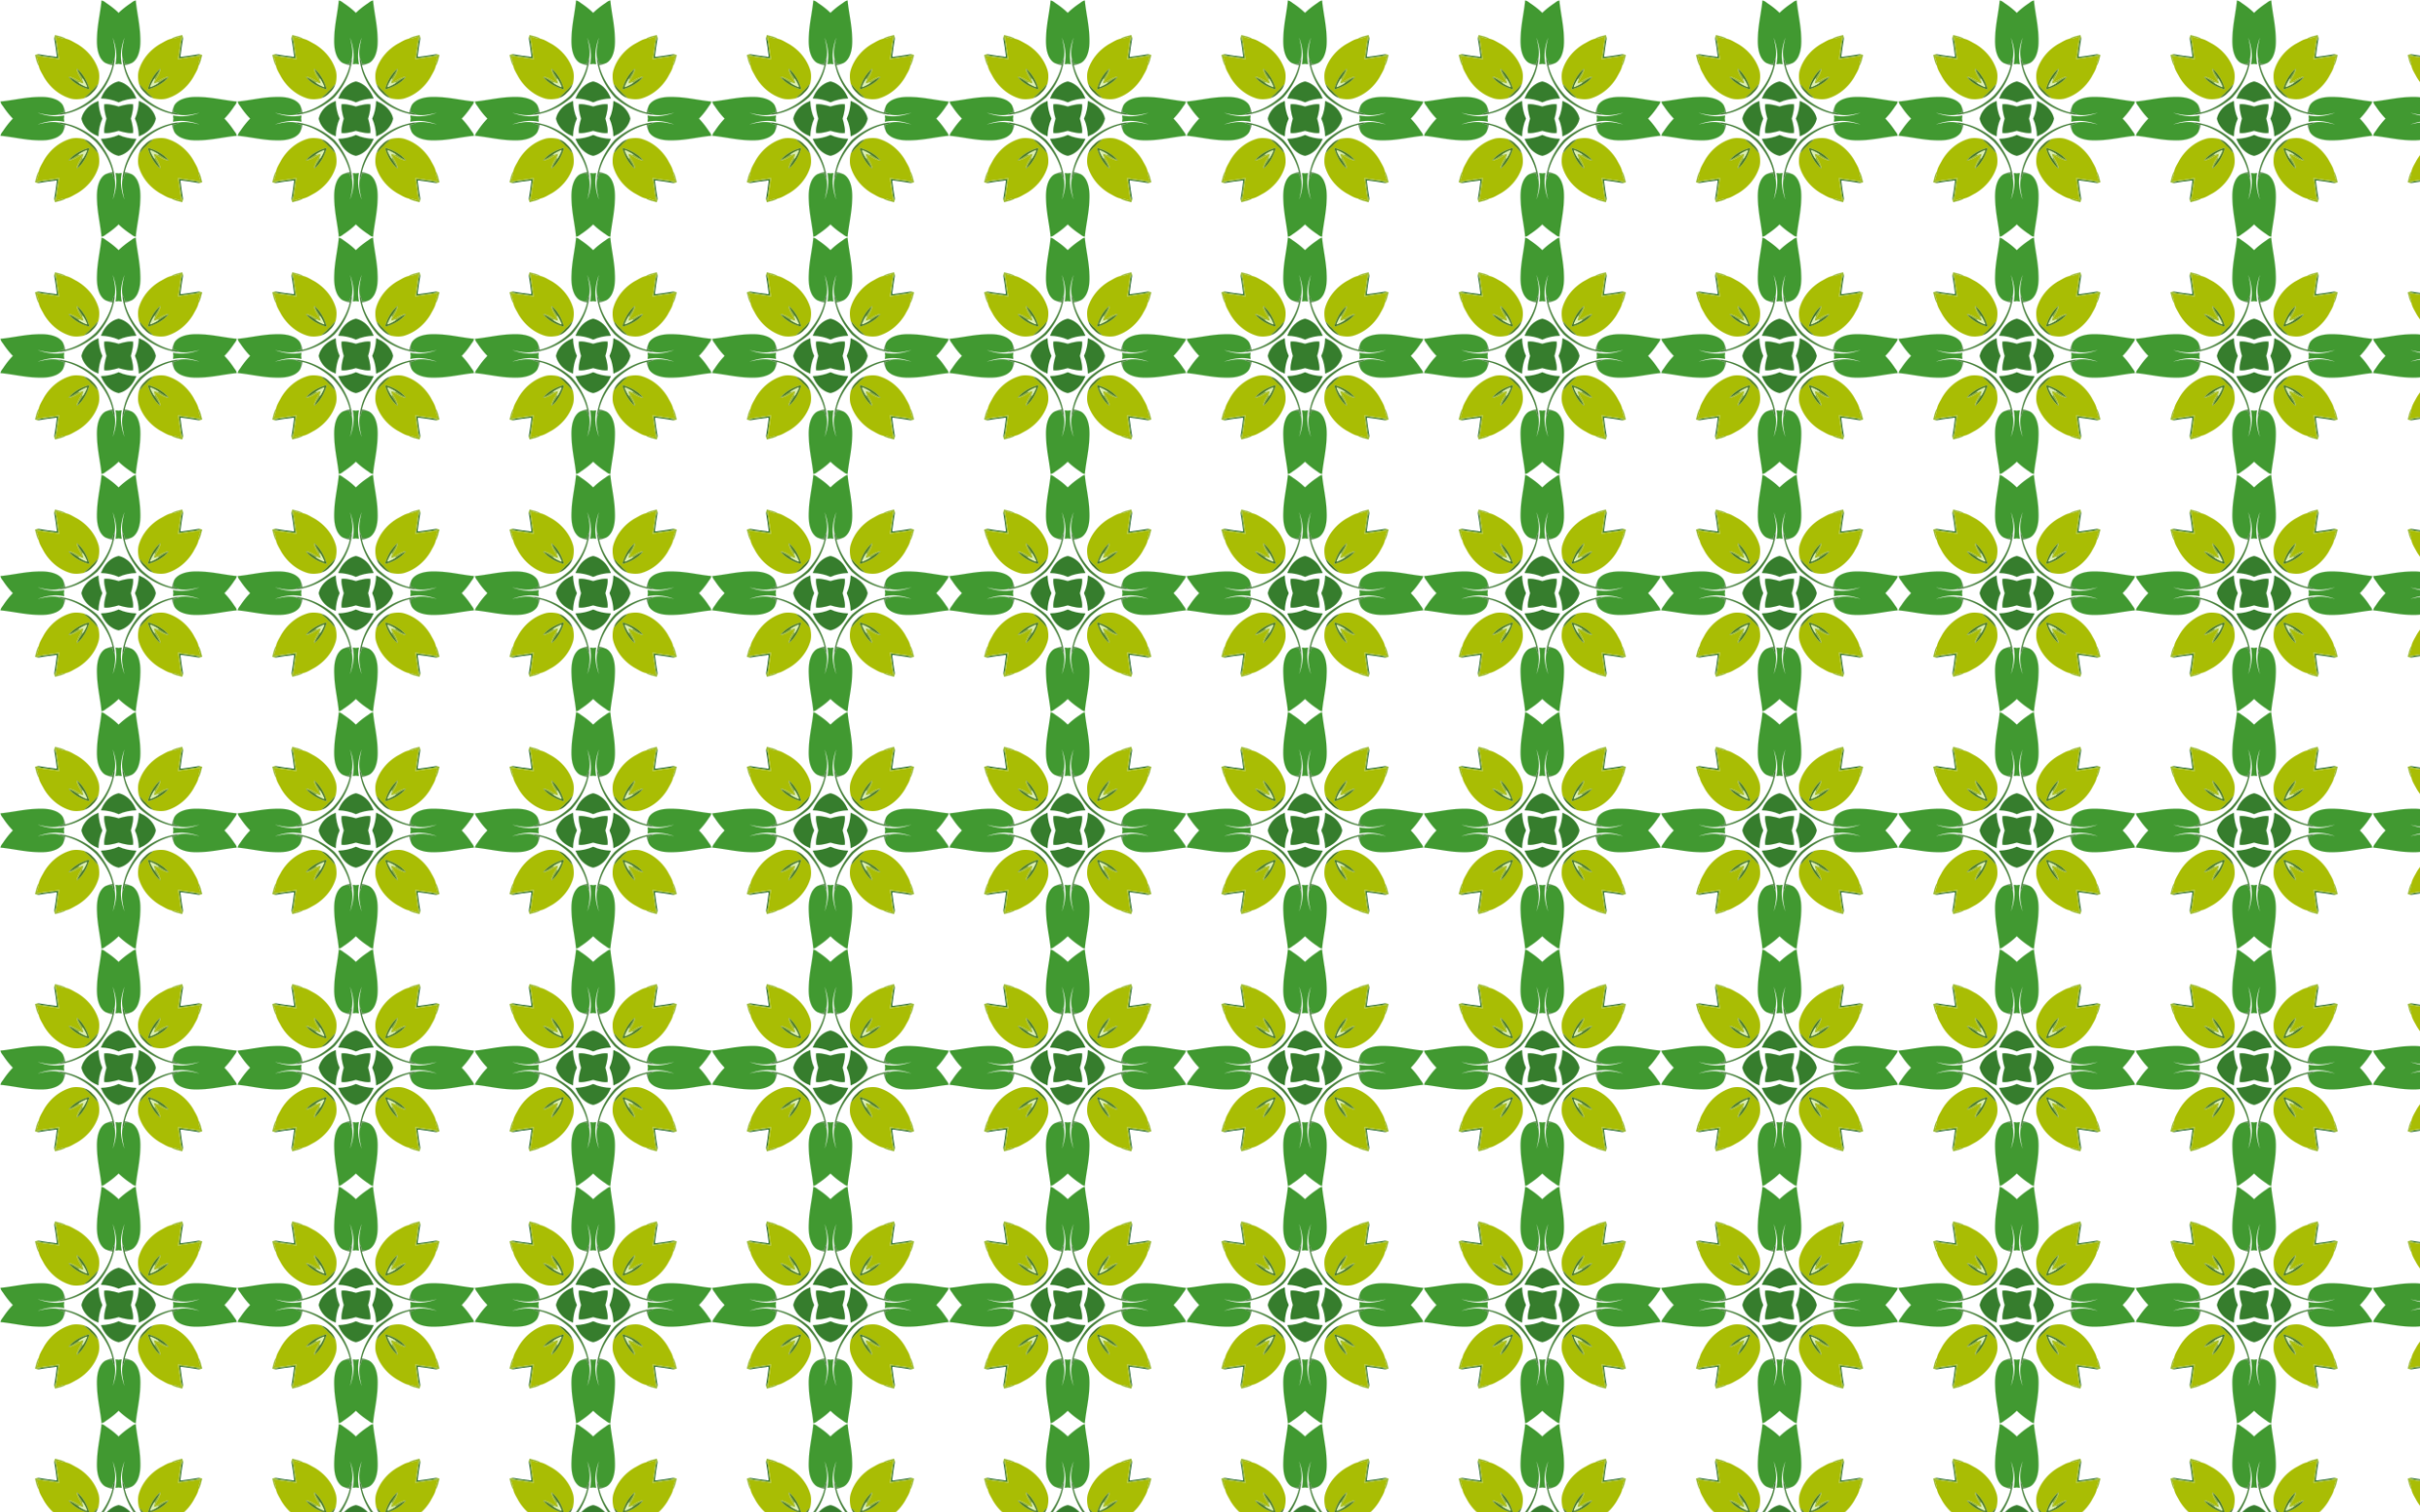 <svg xmlns="http://www.w3.org/2000/svg" viewBox="0 0 2560 1600"><pattern width="251" height="251" patternUnits="userSpaceOnUse" id="a" viewBox="0 -251 251 251" overflow="visible"><path fill="none" d="M0-251h251V0H0z"/><path fill="#367D2D" stroke="#367D2D" stroke-width=".061" d="M125.5-138.368c3.155-.948 6.363-1.706 9.628-2.21 1.777-.243 3.719-.351 5.595-.145.206 1.877.098 3.818-.145 5.595-.504 3.265-1.262 6.473-2.21 9.628.948 3.155 1.706 6.363 2.21 9.628.243 1.777.351 3.719.145 5.595-1.876.206-3.818.098-5.595-.145-3.265-.504-6.473-1.262-9.628-2.21-3.155.948-6.363 1.706-9.628 2.21-1.777.243-3.719.351-5.595.145-.206-1.876-.098-3.818.145-5.595.504-3.265 1.262-6.473 2.21-9.628-.948-3.155-1.706-6.363-2.21-9.628-.243-1.777-.351-3.719-.145-5.595 1.876-.206 3.818-.098 5.595.145 3.265.504 6.473 1.262 9.628 2.21zM164.847-125.5c-.552 2.506-1.507 4.91-2.954 7.093-3.407 5.552-9.074 9.22-14.988 11.66-.22-6.437-1.477-12.866-4.139-18.753 2.662-5.887 3.92-12.316 4.139-18.754 5.914 2.44 11.58 6.109 14.988 11.66 1.447 2.183 2.402 4.588 2.954 7.094zM125.5-86.153c-2.506-.552-4.91-1.507-7.093-2.954-5.552-3.407-9.22-9.074-11.66-14.988 6.437-.22 12.866-1.477 18.753-4.139 5.887 2.662 12.316 3.92 18.754 4.139-2.44 5.914-6.109 11.58-11.66 14.988-2.183 1.447-4.588 2.402-7.094 2.954zM86.153-125.5c.552-2.506 1.507-4.91 2.954-7.093 3.407-5.552 9.074-9.22 14.988-11.66.22 6.437 1.477 12.866 4.139 18.753-2.662 5.887-3.92 12.316-4.139 18.754-5.914-2.44-11.58-6.109-14.988-11.66-1.447-2.183-2.402-4.588-2.954-7.094zM125.5-164.847c2.506.552 4.91 1.507 7.093 2.954 5.552 3.407 9.22 9.074 11.66 14.988-6.437.22-12.866 1.477-18.753 4.139-5.887-2.662-12.316-3.92-18.754-4.139 2.44-5.914 6.109-11.58 11.66-14.988 2.183-1.447 4.588-2.402 7.094-2.954z"/><path fill="#419931" stroke="#419931" stroke-width=".061" d="M113.921-246.806c-2.13-1.281-3.972-3.278-6.517-3.694-1.246 12.573-4.266 24.955-4.756 37.612-.379 7.61-.236 15.698 3.36 22.603 1.62 2.864 4.11 5.82 7.426 6.573a16.494 16.494 0 015.85.385c.19-2.233.692-4.473 2.154-6.244 1.308-7.164-.438-14.583-2.067-21.61 3.207 8.946 4.937 18.67 2.788 28.072a19 19 0 003.341-.349c1.1.214 2.219.332 3.34.349-2.147-9.402-.418-19.126 2.789-28.071-1.628 7.026-3.375 14.445-2.067 21.609 1.462 1.77 1.964 4.011 2.154 6.244a16.49 16.49 0 015.85-.385c3.316-.753 5.806-3.709 7.426-6.573 3.596-6.905 3.739-14.994 3.36-22.602-.49-12.658-3.51-25.04-4.756-37.613-2.545.416-4.387 2.413-6.517 3.693-4.051 2.794-8.012 5.914-11.58 9.407-3.566-3.493-7.527-6.613-11.578-9.406zM237.4-125.5c3.493 3.567 6.613 7.528 9.406 11.579 1.281 2.13 3.278 3.972 3.694 6.517-12.573 1.246-24.955 4.266-37.612 4.756-7.61.379-15.698.236-22.603-3.36-2.864-1.62-5.82-4.11-6.573-7.426.224-1.963.09-3.939-.385-5.85 2.233-.19 4.473-.692 6.244-2.154 7.164-1.308 14.583.438 21.61 2.067-8.946-3.207-18.67-4.937-28.072-2.788a19 19 0 01.349-3.341 18.99 18.99 0 01-.349-3.34c9.402 2.147 19.126.418 28.071-2.789-7.026 1.628-14.445 3.375-21.609 2.067-1.77-1.462-4.011-1.964-6.244-2.154a16.49 16.49 0 00.385-5.85c.753-3.316 3.709-5.806 6.573-7.426 6.905-3.596 14.994-3.739 22.602-3.36 12.658.49 25.04 3.51 37.613 4.756-.416 2.545-2.413 4.387-3.693 6.517-2.794 4.051-5.914 8.012-9.407 11.579zM125.5-13.6c-3.567 3.493-7.528 6.613-11.579 9.406-2.13 1.281-3.972 3.278-6.517 3.694-1.246-12.573-4.266-24.955-4.756-37.612-.379-7.61-.236-15.698 3.36-22.603 1.62-2.864 4.11-5.82 7.426-6.573 1.963.224 3.939.09 5.85-.385.19 2.233.692 4.473 2.154 6.244 1.308 7.164-.438 14.583-2.067 21.61 3.207-8.946 4.937-18.67 2.788-28.072a19 19 0 013.341.349 18.99 18.99 0 013.34-.349c-2.147 9.403-.418 19.126 2.789 28.071-1.628-7.026-3.375-14.445-2.067-21.609 1.462-1.77 1.964-4.011 2.154-6.244a16.49 16.49 0 005.85.385c3.316.753 5.806 3.709 7.426 6.573 3.596 6.905 3.739 14.994 3.36 22.603-.49 12.657-3.51 25.039-4.756 37.612-2.545-.416-4.387-2.413-6.517-3.693-4.051-2.794-8.012-5.914-11.579-9.407zM13.6-125.5c-3.493-3.567-6.613-7.528-9.406-11.579-1.281-2.13-3.278-3.972-3.694-6.517 12.573-1.246 24.955-4.266 37.612-4.756 7.61-.379 15.698-.236 22.603 3.36 2.864 1.62 5.82 4.11 6.573 7.426a16.494 16.494 0 00.385 5.85c-2.233.19-4.473.692-6.244 2.154-7.164 1.308-14.583-.439-21.61-2.067 8.946 3.207 18.67 4.936 28.072 2.788a19 19 0 01-.349 3.34c.214 1.1.332 2.22.349 3.341-9.403-2.148-19.126-.418-28.071 2.789 7.026-1.629 14.445-3.376 21.609-2.067 1.77 1.462 4.011 1.964 6.244 2.154a16.49 16.49 0 00-.385 5.85c-.753 3.316-3.709 5.806-6.573 7.426-6.905 3.596-14.994 3.739-22.603 3.36-12.657-.49-25.039-3.51-37.612-4.756.416-2.545 2.413-4.387 3.693-6.517 2.794-4.051 5.914-8.012 9.407-11.579z"/><path fill="#99B932" stroke="#99B932" stroke-width=".061" d="M188.326-62.674c3.995.581 7.994 1.11 11.938 1.758 3.958.248 7.871 1.625 11.847.986-.605-3.299-2.443-6.334-2.122-9.781 2.23 3.467 2.85 7.654 3.943 11.565-.975.175-1.94.402-2.84.831l-.035-.018c-1.297-.704-2.628-1.4-4.114-1.578-5.7-.86-11.465-1.532-17.203-2.349.817 5.738 1.489 11.504 2.349 17.203.177 1.486.874 2.817 1.578 4.114l.018.035c-.43.901-.656 1.865-.831 2.84-3.91-1.093-8.098-1.713-11.565-3.943 3.447-.32 6.482 1.517 9.78 2.122.64-3.975-.737-7.889-.985-11.847-.648-3.944-1.177-7.944-1.758-11.938zM62.674-62.674c-.581 3.994-1.11 7.994-1.758 11.938-.248 3.958-1.625 7.871-.986 11.847 3.299-.605 6.334-2.443 9.781-2.122-3.467 2.23-7.654 2.85-11.565 3.942-.175-.974-.402-1.938-.831-2.84l.018-.034c.704-1.297 1.4-2.628 1.578-4.114.86-5.7 1.532-11.465 2.349-17.203-5.738.817-11.504 1.489-17.203 2.348-1.486.178-2.817.875-4.114 1.579l-.035.018c-.901-.43-1.865-.656-2.84-.831 1.093-3.91 1.713-8.098 3.943-11.565.32 3.447-1.517 6.482-2.122 9.78 3.975.64 7.889-.737 11.847-.985 3.944-.648 7.944-1.177 11.938-1.758zM62.674-188.326c-3.994-.581-7.994-1.11-11.938-1.758-3.958-.248-7.871-1.625-11.847-.986.605 3.299 2.443 6.334 2.122 9.781-2.23-3.467-2.85-7.655-3.942-11.565.974-.175 1.938-.402 2.84-.831l.034.018c1.297.703 2.628 1.4 4.114 1.578 5.7.86 11.465 1.532 17.203 2.349-.817-5.738-1.489-11.504-2.348-17.203-.178-1.486-.875-2.817-1.579-4.114l-.018-.035c.43-.901.656-1.865.831-2.84 3.91 1.092 8.098 1.712 11.565 3.943-3.447.32-6.482-1.517-9.78-2.122-.64 3.975.737 7.889.985 11.847.648 3.944 1.177 7.944 1.758 11.938zM188.326-188.326c.581-3.995 1.11-7.994 1.758-11.938.248-3.958 1.625-7.871.986-11.847-3.299.605-6.334 2.443-9.781 2.122 3.467-2.23 7.655-2.85 11.565-3.943.175.975.402 1.94.831 2.84l-.018.035c-.703 1.297-1.4 2.628-1.578 4.114-.86 5.7-1.532 11.465-2.349 17.203 5.738-.817 11.504-1.489 17.203-2.349 1.486-.177 2.817-.874 4.114-1.578l.035-.018c.901.43 1.865.656 2.84.831-1.092 3.91-1.712 8.098-3.943 11.565-.32-3.447 1.517-6.482 2.122-9.78-3.975-.64-7.889.737-11.847.985-3.944.648-7.944 1.177-11.938 1.758zM162.264-88.736c1.963.638 3.932 1.24 5.995 1.409 3.257 2.22 6.6 4.338 10.15 6.063-5.337-.324-9.405-4.004-14.103-5.988a16.764 16.764 0 01-.715-.157c.058.24.11.478.157.715 1.984 4.698 5.664 8.766 5.988 14.102-1.725-3.55-3.842-6.892-6.063-10.15-.17-2.062-.771-4.03-1.41-5.994zM88.736-88.736c-.638 1.963-1.24 3.932-1.409 5.995-2.22 3.257-4.338 6.6-6.063 10.15.324-5.337 4.004-9.405 5.988-14.103.047-.237.099-.475.157-.714-.24.057-.478.11-.715.156-4.698 1.984-8.766 5.664-14.102 5.988 3.55-1.725 6.892-3.842 10.15-6.063 2.062-.17 4.03-.771 5.994-1.41zM88.736-162.264c-1.963-.638-3.932-1.24-5.995-1.409-3.257-2.22-6.6-4.338-10.15-6.063 5.337.324 9.405 4.004 14.103 5.989.237.046.475.098.714.156-.057-.24-.11-.478-.156-.715-1.984-4.698-5.664-8.766-5.988-14.102 1.725 3.55 3.842 6.892 6.063 10.15.17 2.062.771 4.03 1.41 5.994zM162.264-162.264c.638-1.963 1.24-3.932 1.409-5.995 2.22-3.257 4.338-6.6 6.063-10.15-.324 5.337-4.004 9.405-5.989 14.103-.046.237-.098.475-.156.715.24-.058.478-.11.715-.157 4.698-1.984 8.766-5.664 14.102-5.988-3.55 1.725-6.892 3.842-10.15 6.063-2.062.17-4.03.771-5.994 1.41z"/><path fill="#A9BD04" stroke="#A9BD04" stroke-width=".039" d="M163.748-86.694c1.984 4.698 5.664 8.766 5.988 14.102-6.836-5.49-10.977-13.627-13.317-21.989 8.363 2.34 16.498 6.48 21.99 13.317-5.337-.324-9.404-4.004-14.103-5.989a16.764 16.764 0 01-.714-.156c.057.24.11.478.156.715zm-16.43-2.434l-.243.222c-1.163 4.887-1.6 10.124-.06 14.98 3.599 11.649 12.094 21.386 22.539 27.485 3.81 1.99 7.478 4.533 11.735 5.43 3.447-.32 6.482 1.517 9.78 2.122.64-3.975-.737-7.889-.985-11.847-.648-3.944-1.177-7.943-1.758-11.938 3.994.581 7.994 1.11 11.938 1.758 3.958.248 7.871 1.625 11.847.986-.605-3.299-2.443-6.334-2.122-9.781-.897-4.257-3.44-7.926-5.43-11.735-6.1-10.445-15.836-18.94-27.485-22.54-4.857-1.538-10.093-1.102-14.98.06l-.222.244c-2.296 2.567-5.336 4.398-7.383 7.171-2.773 2.047-4.604 5.087-7.171 7.383zM86.694-87.252c-4.698 1.984-8.766 5.664-14.102 5.988 5.49-6.836 13.627-10.977 21.989-13.317-2.34 8.363-6.48 16.498-13.317 21.99.324-5.337 4.004-9.404 5.989-14.103.046-.237.098-.475.156-.714a16.8 16.8 0 01-.715.156zm2.434-16.43l-.222-.243c-4.887-1.163-10.124-1.6-14.98-.06-11.649 3.599-21.386 12.094-27.485 22.539-1.99 3.81-4.533 7.478-5.43 11.735.32 3.447-1.517 6.482-2.122 9.78 3.975.64 7.889-.737 11.847-.985 3.944-.648 7.943-1.177 11.938-1.758-.581 3.995-1.11 7.994-1.758 11.938-.248 3.958-1.625 7.872-.986 11.847 3.299-.605 6.334-2.443 9.781-2.122 4.257-.897 7.926-3.44 11.735-5.43 10.445-6.1 18.94-15.836 22.54-27.485 1.538-4.857 1.102-10.093-.06-14.98l-.244-.222c-2.567-2.296-4.398-5.336-7.171-7.383-2.047-2.773-5.087-4.604-7.383-7.171zM87.252-164.306c-1.984-4.698-5.664-8.766-5.988-14.102 6.836 5.49 10.977 13.626 13.317 21.989-8.363-2.34-16.498-6.48-21.99-13.317 5.337.324 9.404 4.004 14.103 5.988.237.046.475.099.714.157a16.8 16.8 0 01-.156-.715zm16.43 2.434l.243-.222c1.163-4.887 1.6-10.124.06-14.98-3.599-11.649-12.094-21.386-22.539-27.485-3.81-1.99-7.478-4.533-11.735-5.43-3.447.32-6.482-1.517-9.78-2.122-.64 3.975.737 7.889.985 11.847.648 3.945 1.177 7.944 1.758 11.938-3.995-.581-7.994-1.11-11.938-1.758-3.958-.248-7.872-1.625-11.847-.986.605 3.299 2.443 6.334 2.122 9.781.897 4.257 3.44 7.926 5.43 11.735 6.1 10.445 15.836 18.94 27.485 22.54 4.857 1.538 10.093 1.102 14.98-.06l.222-.244c2.296-2.567 5.336-4.398 7.383-7.171 2.773-2.047 4.604-5.087 7.171-7.383zM164.306-163.748c4.698-1.984 8.766-5.664 14.102-5.988-5.49 6.836-13.626 10.977-21.989 13.317 2.34-8.363 6.48-16.498 13.317-21.99-.324 5.337-4.004 9.404-5.988 14.103-.046.237-.099.475-.157.714.24-.057.478-.11.715-.156zm-2.434 16.43l.222.243c4.887 1.163 10.124 1.6 14.98.06 11.649-3.599 21.386-12.094 27.485-22.539 1.99-3.81 4.533-7.478 5.43-11.735-.32-3.447 1.517-6.482 2.122-9.78-3.975-.64-7.889.737-11.847.985-3.945.648-7.944 1.177-11.938 1.758.581-3.994 1.11-7.994 1.758-11.938.248-3.958 1.625-7.871.986-11.847-3.299.605-6.334 2.443-9.781 2.122-4.257.897-7.926 3.44-11.735 5.43-10.445 6.1-18.94 15.836-22.54 27.485-1.538 4.857-1.102 10.093.06 14.98l.244.222c2.567 2.296 4.398 5.336 7.171 7.383 2.047 2.773 5.087 4.604 7.383 7.171z"/><path fill="#165E1F" stroke="#165E1F" stroke-width=".061" d="M206.943-192.089c1.486-.177 2.817-.875 4.114-1.578-6.72 1.224-13.545 2.034-20.347 2.957.923-6.802 1.733-13.627 2.957-20.347-.703 1.297-1.4 2.628-1.578 4.114-.86 5.7-1.532 11.465-2.349 17.203 5.738-.817 11.504-1.489 17.203-2.349zM189.74-61.26c5.738.817 11.504 1.489 17.203 2.349 1.486.177 2.817.875 4.114 1.578-6.72-1.224-13.545-2.034-20.347-2.957.923 6.802 1.733 13.627 2.957 20.347-.703-1.297-1.4-2.628-1.578-4.114-.86-5.7-1.532-11.465-2.349-17.203zM61.26-61.26c-.817 5.738-1.489 11.504-2.349 17.203-.177 1.486-.875 2.817-1.578 4.114 1.224-6.72 2.034-13.545 2.957-20.347-6.802.923-13.627 1.733-20.347 2.957 1.297-.703 2.628-1.4 4.114-1.578 5.7-.86 11.465-1.532 17.203-2.349zM61.26-189.74c-5.738-.817-11.504-1.489-17.203-2.349-1.486-.177-2.817-.874-4.114-1.578 6.72 1.224 13.545 2.034 20.347 2.957-.923-6.802-1.733-13.627-2.957-20.347.703 1.297 1.4 2.628 1.578 4.114.86 5.7 1.532 11.465 2.349 17.203z"/><path fill="#46803A" stroke="#46803A" stroke-width=".061" d="M176.054-132.133c4.42 1.221 8.908 2.536 13.517 2.571-1.771-1.462-4.011-1.964-6.244-2.154a16.49 16.49 0 00.385-5.85c-.924 1.772-1.24 3.76-1.474 5.723-11.181-2.555-21.401-8.485-30.054-15.902a88.676 88.676 0 01-2.336-2.103 88.34 88.34 0 01-2.103-2.336c-7.417-8.653-13.347-18.873-15.902-30.054 1.964-.234 3.95-.55 5.723-1.474a16.494 16.494 0 00-5.85.385c-.19-2.233-.692-4.473-2.154-6.244.034 4.609 1.35 9.096 2.571 13.517 3.298 10.32 8.922 19.743 16.054 27.867 8.124 7.132 17.548 12.756 27.867 16.054zM148.187-102.813c8.124-7.132 17.548-12.756 27.866-16.054 4.421-1.221 8.91-2.536 13.518-2.571-1.771 1.462-4.011 1.964-6.244 2.154a16.49 16.49 0 01.384 5.85c-.923-1.772-1.239-3.76-1.473-5.723-11.182 2.555-21.401 8.485-30.054 15.902-.792.688-1.57 1.39-2.336 2.103a88.34 88.34 0 00-2.103 2.336c-7.417 8.653-13.347 18.873-15.902 30.054 1.964.234 3.95.55 5.723 1.473-1.963.224-3.94.09-5.85-.384-.19 2.233-.692 4.473-2.154 6.244.034-4.609 1.35-9.096 2.571-13.518 3.298-10.318 8.922-19.742 16.054-27.866zM102.813-102.813c7.132 8.124 12.756 17.548 16.054 27.866 1.221 4.421 2.536 8.91 2.571 13.518-1.462-1.771-1.964-4.011-2.154-6.244a16.49 16.49 0 01-5.85.384c1.772-.923 3.76-1.239 5.723-1.473-2.555-11.182-8.485-21.401-15.902-30.054a88.676 88.676 0 00-2.103-2.336 88.34 88.34 0 00-2.336-2.103c-8.653-7.417-18.873-13.347-30.054-15.902-.234 1.964-.55 3.95-1.473 5.723a16.494 16.494 0 01.384-5.85c-2.233-.19-4.473-.692-6.244-2.154 4.609.034 9.096 1.35 13.518 2.571 10.318 3.298 19.742 8.922 27.866 16.054zM102.813-148.187c-8.124 7.132-17.548 12.756-27.866 16.054-4.421 1.221-8.91 2.537-13.518 2.571 1.771-1.462 4.011-1.964 6.244-2.154a16.49 16.49 0 01-.384-5.85c.923 1.772 1.239 3.76 1.473 5.723 11.182-2.555 21.401-8.485 30.054-15.902.792-.688 1.57-1.39 2.336-2.103a88.34 88.34 0 002.103-2.336c7.417-8.653 13.347-18.873 15.902-30.054-1.964-.234-3.95-.55-5.723-1.474a16.494 16.494 0 015.85.385c.19-2.233.692-4.473 2.154-6.244-.034 4.609-1.35 9.096-2.571 13.517-3.298 10.32-8.922 19.743-16.054 27.867z"/><path fill="#477823" stroke="#477823" stroke-width=".061" d="M153.104-97.896c2.373-2.646 5.31-4.759 8.768-5.786-2.296 2.567-5.336 4.398-7.383 7.171-2.773 2.047-4.604 5.087-7.171 7.383 1.027-3.459 3.14-6.395 5.786-8.768zM97.896-97.896c2.646 2.373 4.759 5.31 5.786 8.768-2.567-2.296-4.398-5.336-7.171-7.383-2.047-2.773-5.087-4.604-7.383-7.171 3.459 1.027 6.395 3.14 8.768 5.786zM97.896-153.104c-2.373 2.646-5.31 4.759-8.768 5.786 2.296-2.567 5.336-4.398 7.383-7.171 2.773-2.047 4.604-5.087 7.171-7.383-1.027 3.459-3.14 6.395-5.786 8.768zM153.104-153.104c-2.646-2.373-4.759-5.31-5.786-8.768 2.567 2.296 4.398 5.336 7.171 7.383 2.047 2.773 5.087 4.604 7.383 7.171-3.459-1.027-6.395-3.14-8.768-5.786zM156.42-94.58c8.362 2.339 16.497 6.48 21.988 13.316-3.55-1.725-6.892-3.842-10.15-6.063-2.951-2.008-6.107-3.72-9.483-4.898 1.178 3.376 2.89 6.532 4.898 9.484 2.221 3.257 4.338 6.6 6.063 10.15-6.836-5.492-10.977-13.628-13.317-21.99zM94.58-94.58c-2.339 8.362-6.48 16.497-13.316 21.988 1.725-3.55 3.842-6.892 6.063-10.15 2.008-2.951 3.72-6.107 4.898-9.483-3.376 1.178-6.532 2.89-9.484 4.898-3.257 2.221-6.6 4.338-10.15 6.063 5.492-6.836 13.628-10.977 21.99-13.317zM94.58-156.42c-8.362-2.339-16.497-6.48-21.988-13.316 3.55 1.725 6.892 3.842 10.15 6.063 2.951 2.008 6.107 3.72 9.483 4.898-1.178-3.376-2.89-6.532-4.898-9.484-2.221-3.257-4.338-6.6-6.063-10.15 6.836 5.492 10.977 13.627 13.317 21.99zM156.42-156.42c2.339-8.362 6.48-16.497 13.316-21.988-1.725 3.55-3.842 6.892-6.063 10.15-2.008 2.951-3.72 6.107-4.898 9.483 3.376-1.178 6.532-2.89 9.484-4.898 3.257-2.221 6.6-4.338 10.15-6.063-5.492 6.836-13.627 10.977-21.99 13.317z"/><path fill="#DDF1AF" stroke="#DDF1AF" stroke-width=".061" d="M168.259-163.673c-2.063.17-4.032.771-5.995 1.41.638-1.964 1.24-3.933 1.409-5.996-2.008 2.952-3.72 6.108-4.899 9.484 3.377-1.178 6.533-2.89 9.485-4.898zM158.775-92.225c3.376 1.178 6.532 2.89 9.484 4.898-2.063-.17-4.032-.771-5.995-1.41.638 1.964 1.24 3.933 1.409 5.996-2.008-2.952-3.72-6.108-4.898-9.484zM92.225-92.225c-1.178 3.375-2.89 6.532-4.898 9.484.17-2.063.771-4.032 1.41-5.995-1.964.638-3.933 1.24-5.996 1.409 2.952-2.008 6.108-3.72 9.484-4.898zM92.225-158.775c-3.375-1.178-6.532-2.89-9.484-4.898 2.063.169 4.032.771 5.995 1.41-.638-1.964-1.24-3.933-1.409-5.996 2.008 2.952 3.72 6.108 4.898 9.484z"/></pattern><path fill="url(#a)" d="M0 0h2560v1600H0z"/></svg>